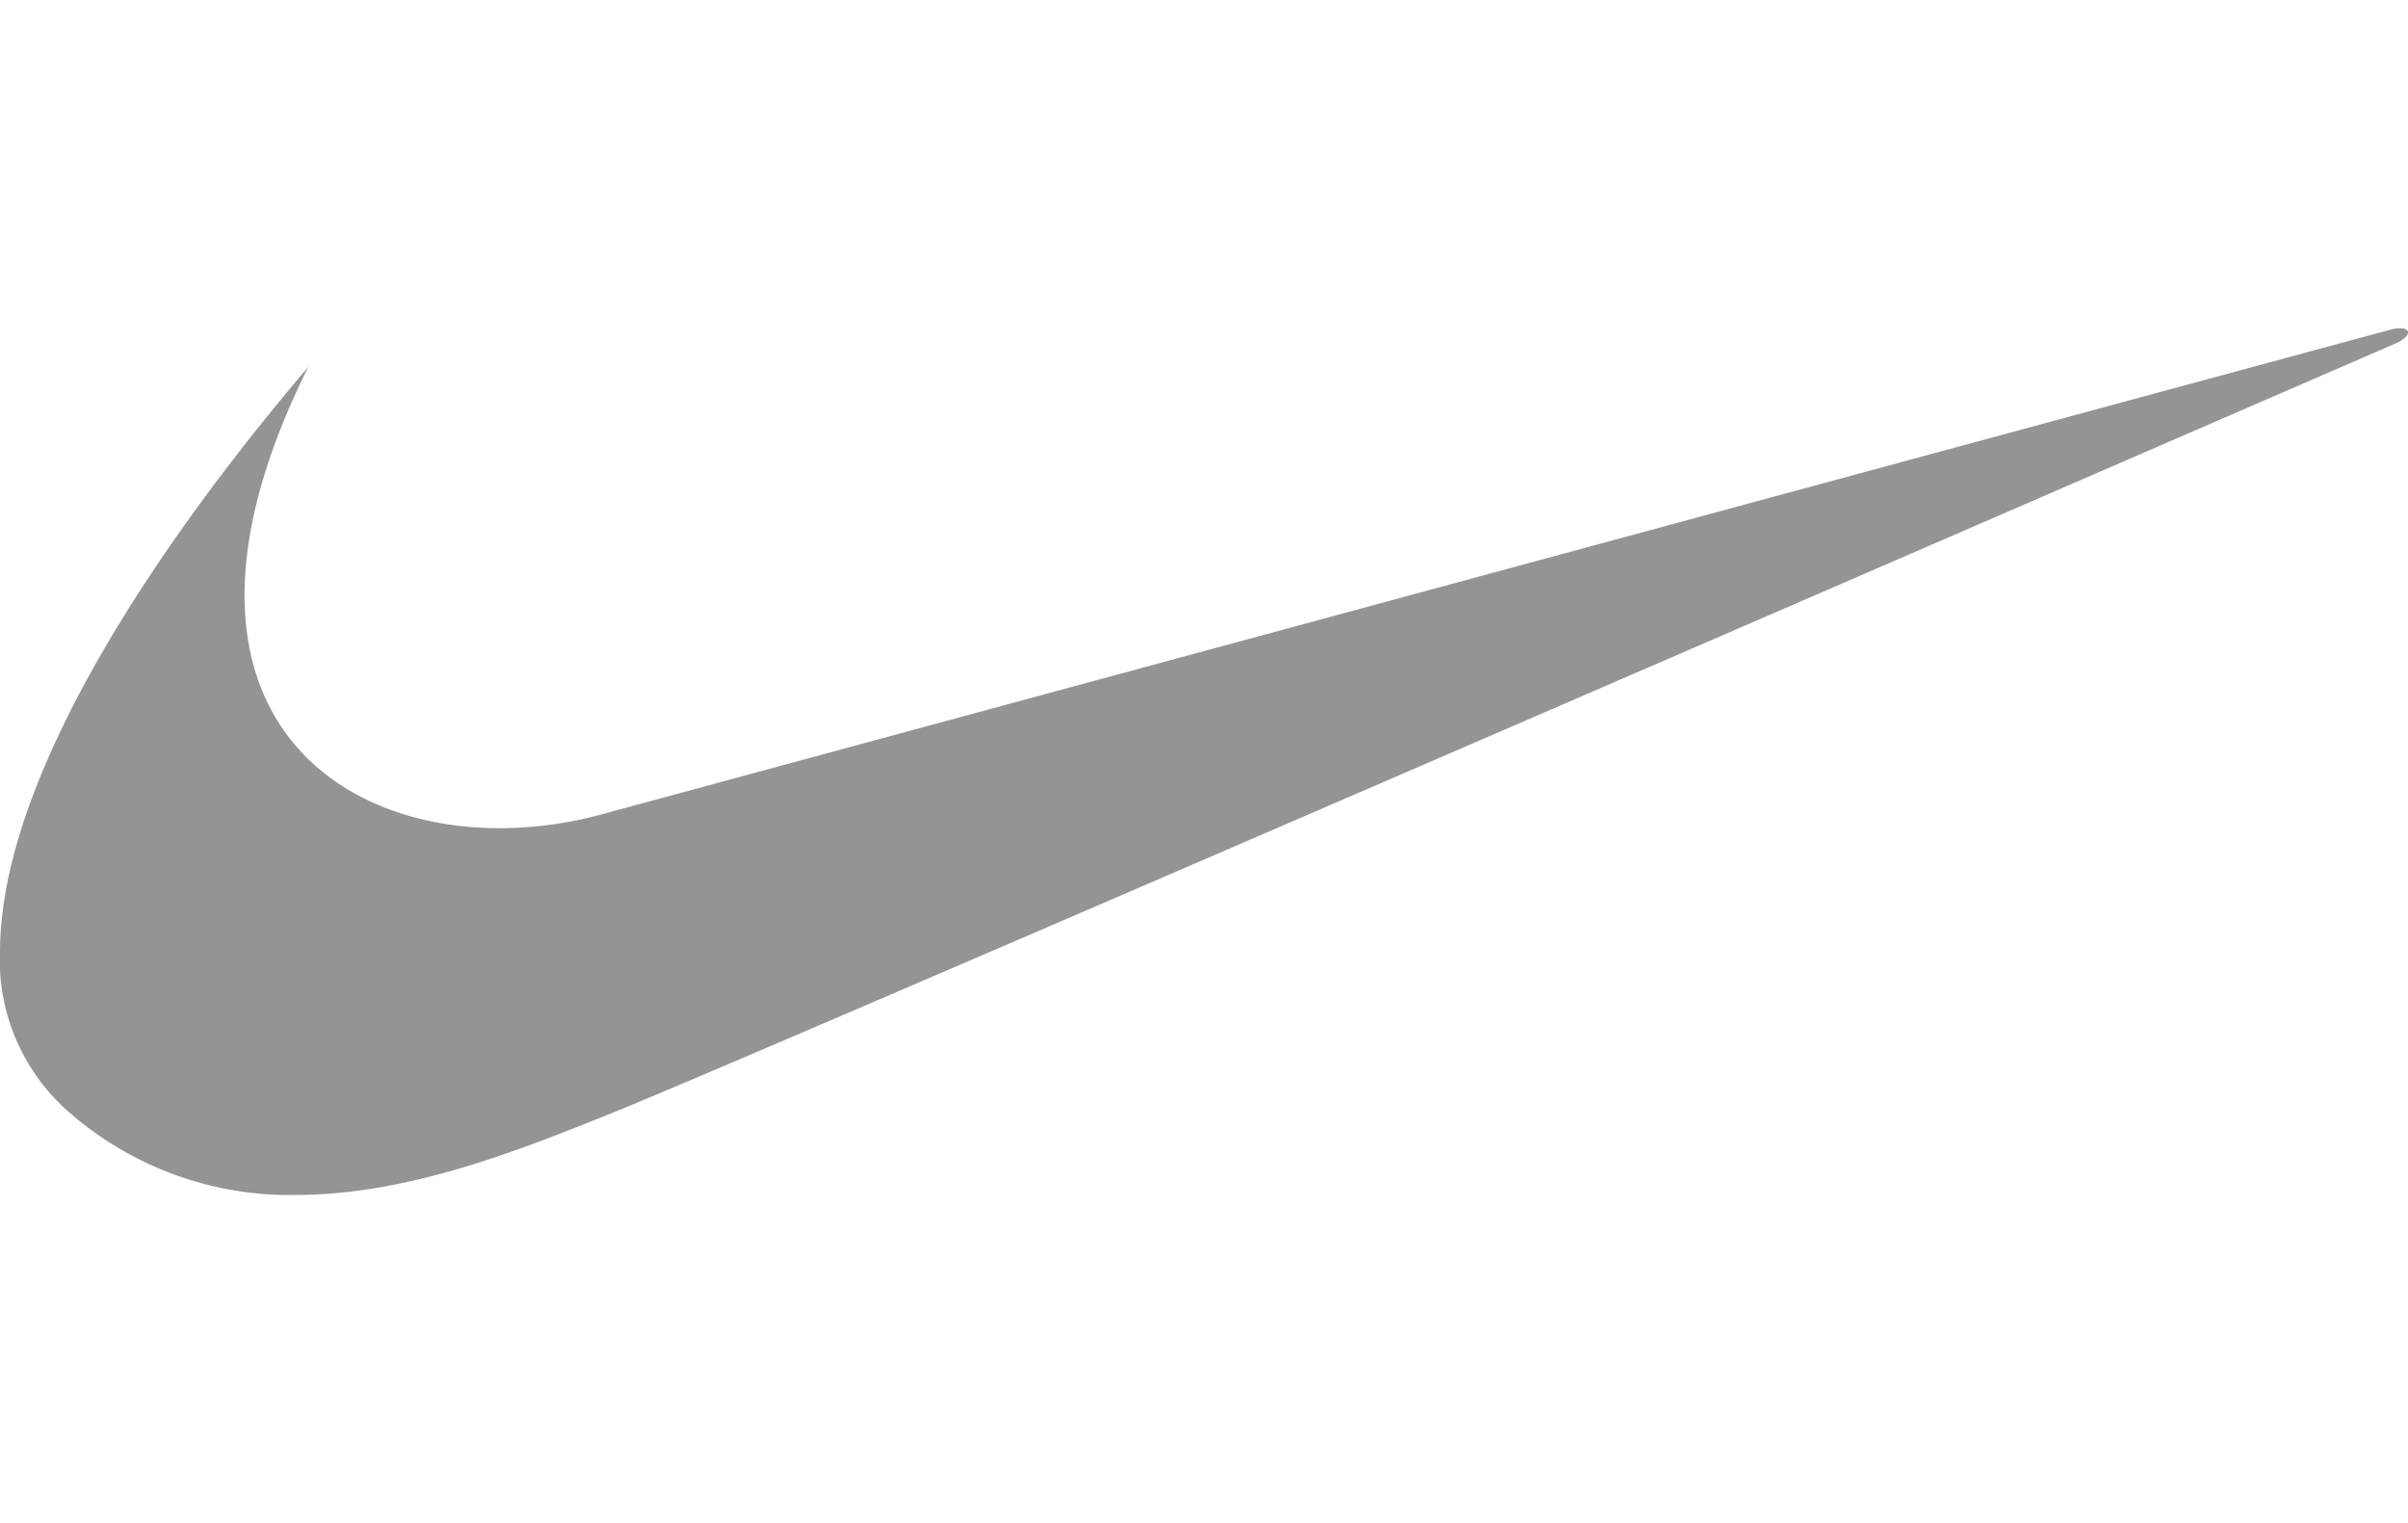 <svg id="Layer_1" data-name="Layer 1" xmlns="http://www.w3.org/2000/svg" viewBox="0 0 163.06 103.134"><defs><style>.cls-1{opacity:0.48;}.cls-2{fill:none;}.cls-3{fill:#202020;fill-rule:evenodd;}</style></defs><title>nike</title><g class="cls-1"><rect class="cls-2" width="163.06" height="103.134"/><path class="cls-3" d="M20.887,24.827C10.277,37.287.103,52.74.001,64.29A13.681,13.681,0,0,0,4.676,75.305a22.691,22.691,0,0,0,15.317,5.604c7.674.011,15.293-3.085,21.26-5.472C51.302,71.419,162.373,23.185,162.373,23.185c1.072-.536.87-1.206-.47-.871-.541.135-120.919,32.758-120.919,32.758a26.565,26.565,0,0,1-7.006,1.003c-9.251.055-17.484-5.08-17.417-15.902.027-4.235,1.323-9.34,4.326-15.346Z"/></g></svg>